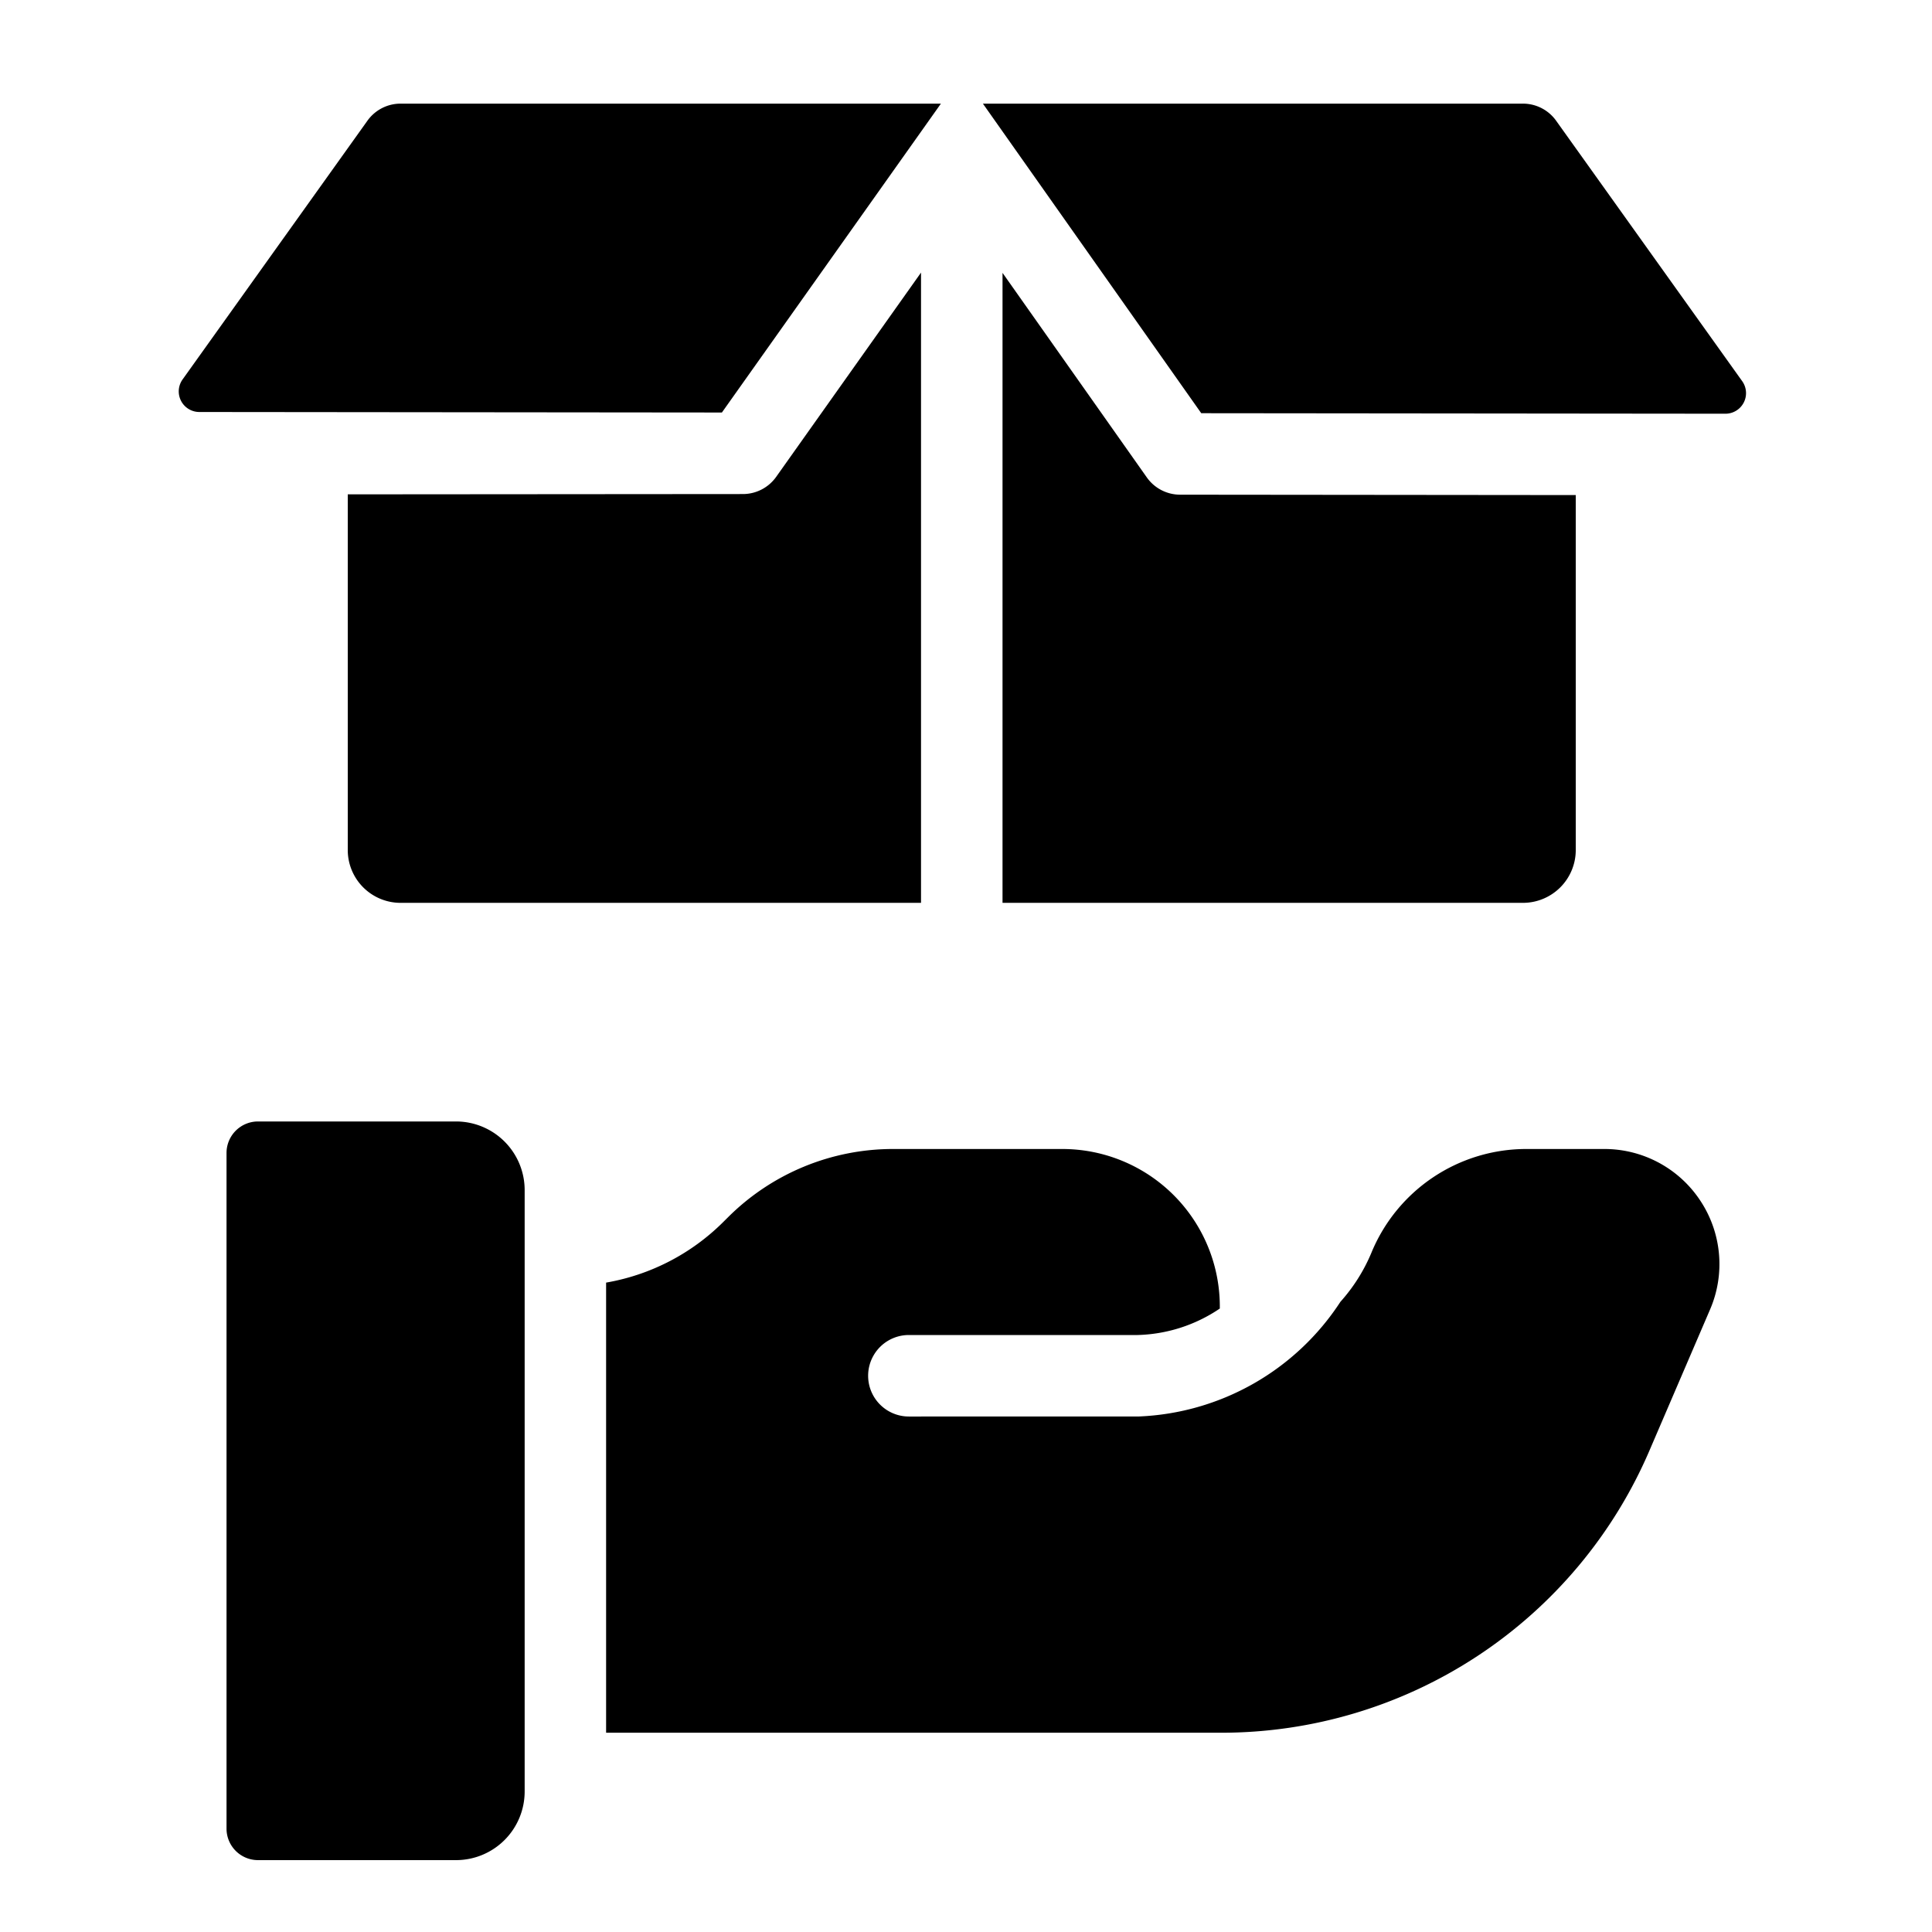 <?xml version="1.0" encoding="UTF-8"?> <svg xmlns="http://www.w3.org/2000/svg" viewBox="0 0 64 64"><g id="Product_delivery"><path d="M12.172,3.998,6.048,12.57a.682.682,0,0,0,.554,1.078l17.312.017L31.169,3.433H13.27A1.35,1.35,0,0,0,12.172,3.998Z"></path><path d="M57.712,12.626,51.548,3.998A1.351,1.351,0,0,0,50.449,3.433H32.56l7.233,10.255,17.363.017A.682.682,0,0,0,57.712,12.626Z"></path><path d="M37.99,15.815,33.21,9.039V29.908H50.449a1.75,1.75,0,0,0,1.75-1.75V16.4l-13.107-.013A1.352,1.352,0,0,1,37.99,15.815Z"></path><path d="M24.611,16.366h-.002L11.52,16.376V28.158a1.75,1.75,0,0,0,1.75,1.75h17.24V9.03l-4.798,6.766A1.352,1.352,0,0,1,24.611,16.366Z"></path><path d="M15.105,37.15H8.547a1.043,1.043,0,0,0-1.043,1.043V60.575a1.043,1.043,0,0,0,1.043,1.044h6.558A2.274,2.274,0,0,0,17.38,59.344v-19.92A2.274,2.274,0,0,0,15.105,37.15Z"></path><path d="M56.328,39.778a3.804,3.804,0,0,0-3.185-1.716h-2.57a5.549,5.549,0,0,0-5.146,3.443,5.75,5.75,0,0,1-1.024,1.619A8.378,8.378,0,0,1,37.72,46.923l-7.612.001a1.35,1.35,0,0,1,0-2.7h7.576a5.078,5.078,0,0,0,2.724-.877l0-.046A5.219,5.219,0,0,0,35.19,38.062h-5.586a7.737,7.737,0,0,0-5.497,2.271l-.143.142a7.246,7.246,0,0,1-3.886,2.013V57.399H40.45A15.431,15.431,0,0,0,54.64,48.052l2.007-4.671A3.802,3.802,0,0,0,56.328,39.778Z"></path></g></svg> 